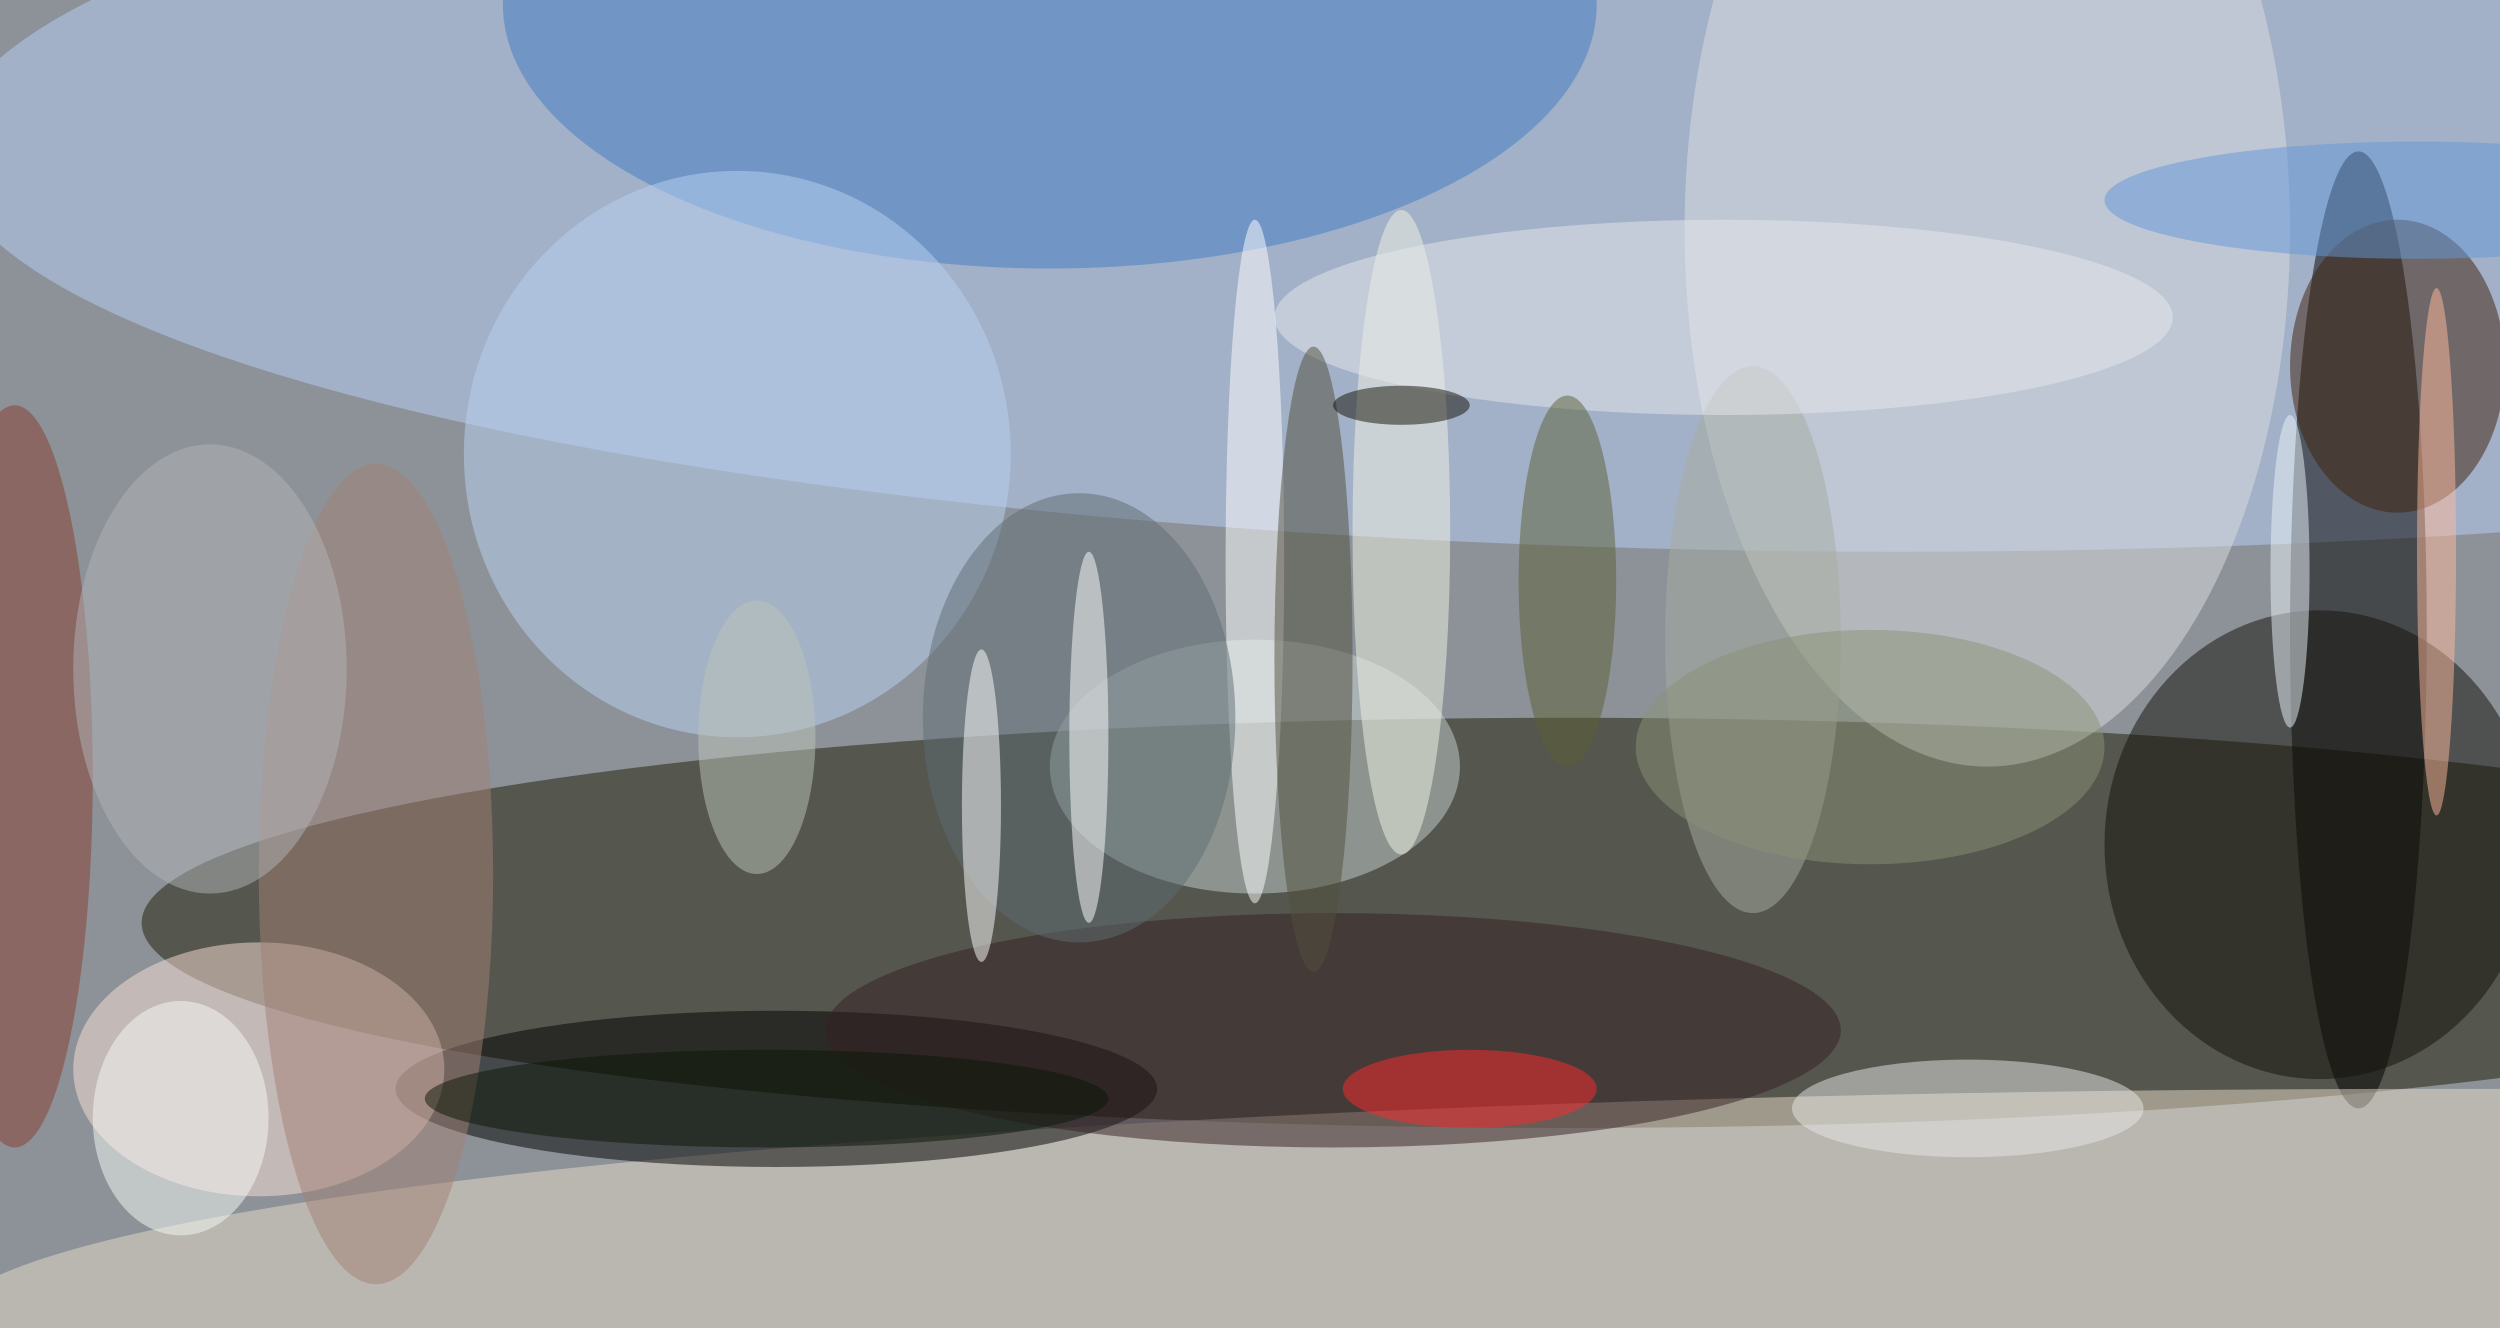 <svg xmlns="http://www.w3.org/2000/svg" width="1024" height="544"><path fill="#8c9298" d="M0 0h1024v544H0z"/><g fill-opacity=".502" transform="matrix(4 0 0 4 2 2)"><ellipse cx="160" cy="94" fill="#1f1a04" rx="146" ry="21"/><ellipse cx="194" cy="15" fill="#b7d0f6" rx="200" ry="41"/><ellipse cx="241" cy="64" rx="7" ry="49"/><ellipse cx="249" cy="135" fill="#e8dbc7" rx="255" ry="24"/><ellipse cx="79" cy="111" rx="39" ry="8"/><ellipse cx="128" cy="78" fill="#c6d2d1" rx="21" ry="13"/><ellipse cx="203" cy="23" fill="#dbdde1" rx="31" ry="55"/><ellipse cx="107" fill="#417cc6" rx="56" ry="27"/><ellipse cx="237" cy="86" fill="#131008" rx="22" ry="24"/><ellipse cx="26" cy="109" fill="#fadfd5" rx="19" ry="13"/><ellipse cx="75" cy="46" fill="#bad2f1" rx="28" ry="29"/><ellipse cx="128" cy="57" fill="#fff" rx="3" ry="35"/><ellipse cx="136" cy="105" fill="#342024" rx="52" ry="12"/><ellipse cx="38" cy="89" fill="#a17f74" rx="12" ry="42"/><ellipse cx="245" cy="37" fill="#3f210b" rx="11" ry="15"/><ellipse cx="1" cy="79" fill="#883d2c" rx="8" ry="38"/><ellipse cx="110" cy="73" fill="#5e6d72" rx="16" ry="23"/><ellipse cx="179" cy="65" fill="#a6aba0" rx="9" ry="28"/><ellipse cx="201" cy="113" fill="#e7e7e6" rx="18" ry="5"/><ellipse cx="143" cy="54" fill="#f2f4e3" rx="5" ry="33"/><ellipse cx="176" cy="32" fill="#e6e8eb" rx="46" ry="10"/><ellipse cx="134" cy="67" fill="#514f3c" rx="4" ry="32"/><ellipse cx="111" cy="75" fill="#fff" rx="2" ry="19"/><ellipse cx="150" cy="111" fill="#ff292b" rx="13" ry="4"/><ellipse cx="160" cy="59" fill="#5c6036" rx="5" ry="19"/><ellipse cx="100" cy="82" fill="#fff" rx="2" ry="16"/><ellipse cx="77" cy="75" fill="#bbc3ba" rx="6" ry="14"/><ellipse cx="249" cy="56" fill="#feba9c" rx="2" ry="27"/><ellipse cx="247" cy="20" fill="#6598d8" rx="32" ry="6"/><ellipse cx="78" cy="112" fill="#0a1704" rx="35" ry="5"/><ellipse cx="18" cy="114" fill="#f5f9f5" rx="9" ry="12"/><ellipse cx="234" cy="58" fill="#eaf4f9" rx="2" ry="16"/><ellipse cx="143" cy="41" fill="#120f04" rx="7" ry="2"/><ellipse cx="191" cy="76" fill="#899276" rx="24" ry="12"/><ellipse cx="21" cy="68" fill="#b2b3b7" rx="14" ry="23"/></g></svg>